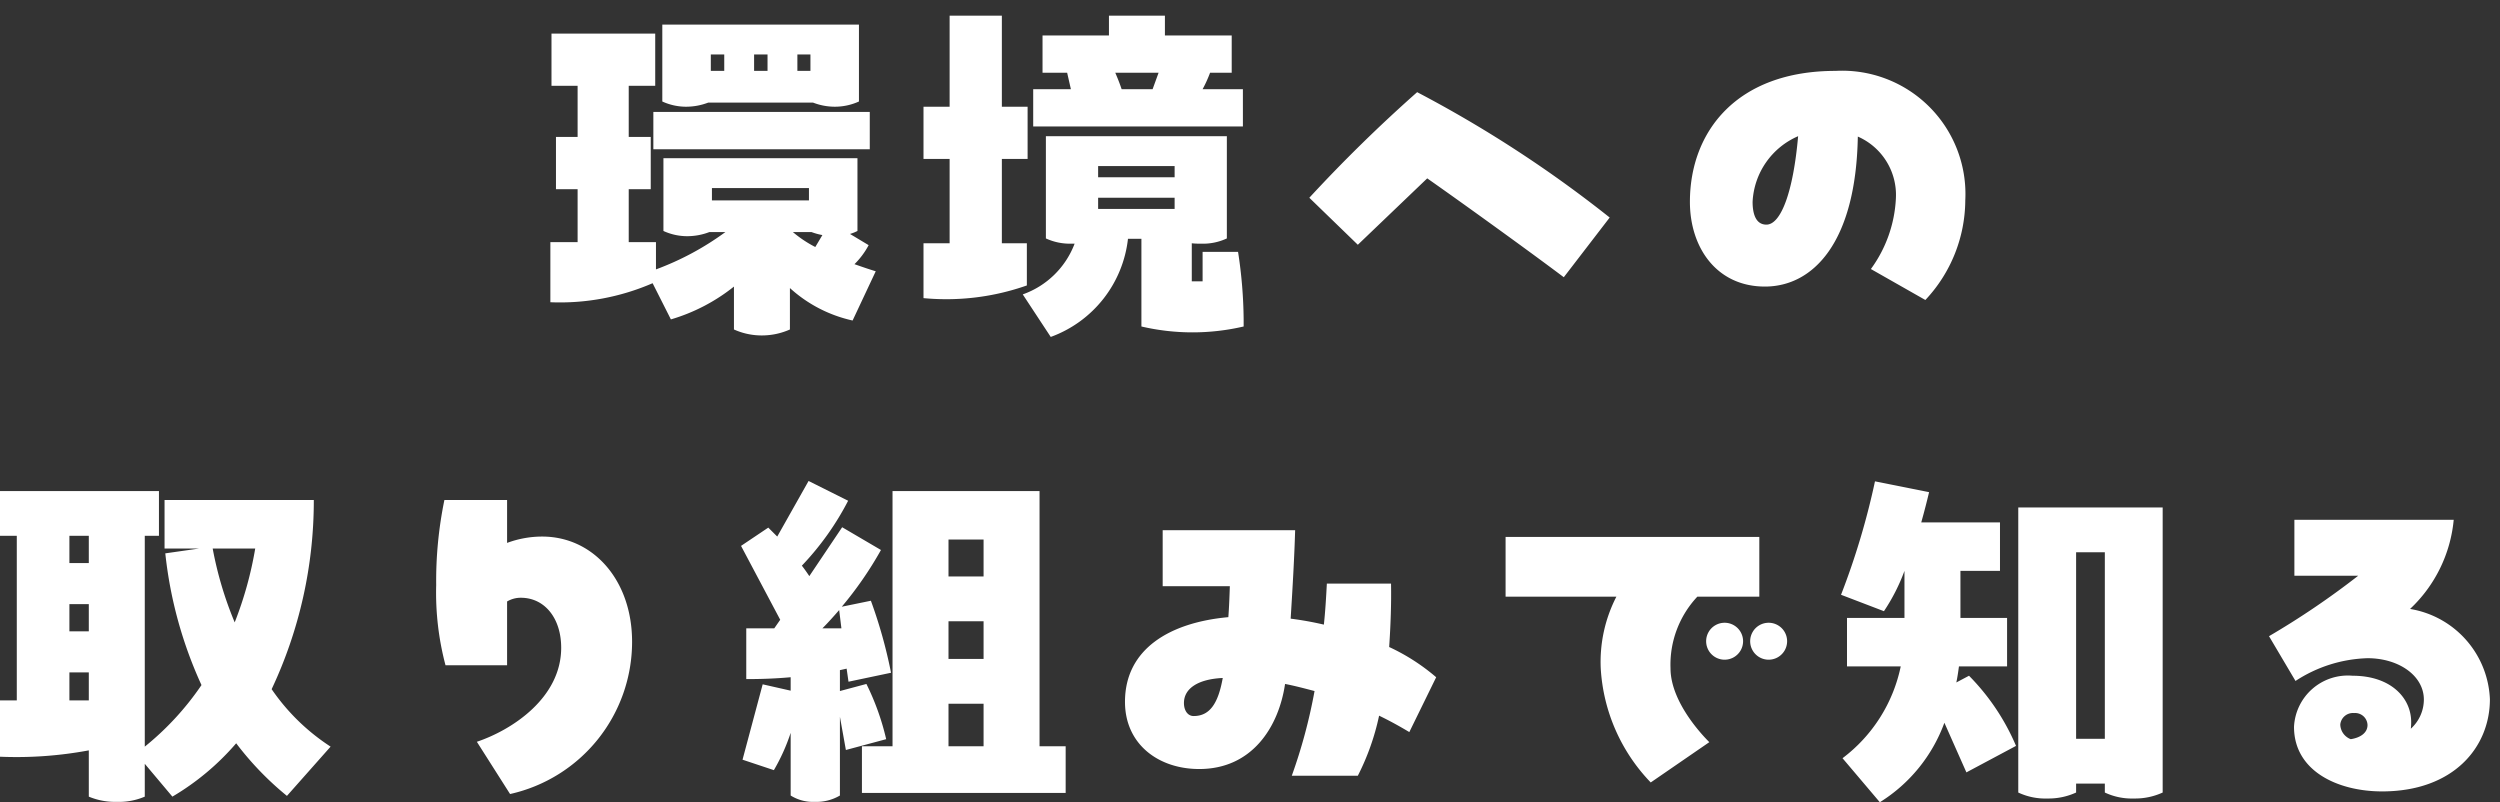 <svg xmlns="http://www.w3.org/2000/svg" width="134.001" height="43" viewBox="0 0 134.001 43">
  <rect x="0" y="0" width="134.001" height="43" fill="#333333" stroke="none"/>
  <g id="link-txt-csr_sp" transform="translate(-200.999 -6852)">
    <path id="パス_16886" data-name="パス 16886" d="M-24.48-11.5a3.237,3.237,0,0,0,1.16.22,3.122,3.122,0,0,0,1.3-.28v-4.12H-32.56v4.12a3.051,3.051,0,0,0,1.3.28,3.327,3.327,0,0,0,1.16-.22Zm3.36,9.04c-.34-.1-.74-.24-1.14-.38a4.162,4.162,0,0,0,.76-1.02l-1-.6a2.384,2.384,0,0,0,.4-.16v-3.9H-32.5v3.9a3.051,3.051,0,0,0,1.3.28,3.327,3.327,0,0,0,1.16-.22h.86a15.209,15.209,0,0,1-3.72,2V-4.02h-1.46V-6.86h1.18v-2.8h-1.18V-12.4h1.42v-2.8H-38.5v2.8h1.4v2.74h-1.16v2.8h1.16v2.84h-1.46V-.8a12.481,12.481,0,0,0,5.48-1.02L-32.1.12a9.865,9.865,0,0,0,3.38-1.76V.66a3.621,3.621,0,0,0,1.5.32,3.7,3.7,0,0,0,1.5-.32V-1.56A7.352,7.352,0,0,0-22.36.18Zm-8.84-11.62h.72v.88h-.72Zm3.04.88h-.72v-.88h.72Zm2.3-.88v.88h-.7v-.88ZM-33.04-11v2h11.6v-2Zm3.14,4.08h5.2v.66h-5.2Zm5.34,2.36a3.416,3.416,0,0,0,.58.16l-.38.64a6.27,6.27,0,0,1-1.2-.8Zm11.54.6h-1.34V-8.48h1.38v-2.8h-1.38v-4.88h-2.8v4.88h-1.4v2.8h1.4v4.52h-1.4v2.94a13,13,0,0,0,5.54-.68Zm11.58-8.26H-3.6a6.722,6.722,0,0,0,.4-.88h1.16v-2H-5.62v-1.06h-3v1.06h-3.56v2h1.32l.2.88h-2.02v2H-1.44Zm-6.84-.88h2.32l-.32.88H-7.94C-8.04-12.52-8.16-12.82-8.28-13.1ZM-1.7-3.5H-3.6v1.58h-.58V-3.96a3.854,3.854,0,0,0,.48.02,3.018,3.018,0,0,0,1.4-.28V-9.7H-12v5.48a3.073,3.073,0,0,0,1.4.28h.14a4.619,4.619,0,0,1-2.78,2.72l1.5,2.28A6.35,6.35,0,0,0-7.6-4.2h.72V.5A12.072,12.072,0,0,0-1.4.5V.14A24.8,24.8,0,0,0-1.7-3.5ZM-5.1-8.1v.6H-9.2v-.6Zm0,2.3H-9.2v-.6h4.1Zm23.32.46A65.4,65.4,0,0,0,7.9-12.06,80.151,80.151,0,0,0,2.12-6.4l2.6,2.52L8.44-7.44c1.6,1.12,5.3,3.78,7.32,5.3Zm12.1-7.86c-5.3,0-7.8,3.26-7.8,7.02,0,2.46,1.44,4.54,4.02,4.54,2.56,0,4.88-2.32,4.98-8.04a3.414,3.414,0,0,1,2.04,3.32,6.965,6.965,0,0,1-1.34,3.78L35.14-.92a7.855,7.855,0,0,0,2.14-5.34A6.608,6.608,0,0,0,30.32-13.2Zm-3.7,8.24c-.58,0-.74-.6-.74-1.22A4.044,4.044,0,0,1,28.32-9.7C28.06-6.72,27.4-4.96,26.62-4.96ZM-53.5,19.94A23.711,23.711,0,0,0-51.24,9.8h-8v2.6h1.86l-1.82.26a22.675,22.675,0,0,0,1.94,7.06,15.217,15.217,0,0,1-3.04,3.3V11.72h.76V9.32h-8.52v2.4h.9v8.82h-.9v3.02a21.074,21.074,0,0,0,4.76-.34V25.7a3.65,3.65,0,0,0,1.5.28,3.525,3.525,0,0,0,1.5-.28V23.94l1.48,1.76a13.631,13.631,0,0,0,3.42-2.86,16.394,16.394,0,0,0,2.72,2.82l2.34-2.64A11.259,11.259,0,0,1-53.5,19.94Zm-9.8-8.22v1.46h-1.04V11.72Zm6.64.68h2.28a19.786,19.786,0,0,1-1.1,3.96A19.462,19.462,0,0,1-56.66,12.4Zm-7.68,2.98h1.04v1.46h-1.04Zm0,5.16v-1.5h1.04v1.5ZM-39,11.76a5.4,5.4,0,0,0-1.88.34V9.8h-3.36a21.482,21.482,0,0,0-.44,4.56,15.187,15.187,0,0,0,.5,4.3h3.3V15.24a1.421,1.421,0,0,1,.74-.2c1.26,0,2.16,1.08,2.16,2.68,0,2.68-2.62,4.4-4.52,5.04l1.78,2.8a8.36,8.36,0,0,0,6.54-8.16C-34.18,14.1-36.26,11.76-39,11.76Zm18.44,10.86a13.523,13.523,0,0,0-1.06-2.96l-1.42.38V18.92l.36-.08.1.7,2.28-.48a25.812,25.812,0,0,0-1.08-3.86l-1.56.32a19.479,19.479,0,0,0,2.1-3.04l-2.08-1.22-1.76,2.62c-.12-.18-.26-.38-.4-.56A15.015,15.015,0,0,0-22.6,9.84l-2.12-1.06-1.68,2.98-.48-.48-1.46.98,2.1,3.96-.32.46h-1.5V19.4c.68,0,1.5-.02,2.38-.1v.72l-1.5-.34-1.08,4.04,1.68.56a10.3,10.3,0,0,0,.9-2v3.36a2.253,2.253,0,0,0,1.3.34,2.477,2.477,0,0,0,1.34-.34V21.42l.32,1.78Zm8.22.38V9.32h-7.88V23h-1.64v2.5h10.92V23Zm-3-11.08V13.9h-1.88V11.92Zm-7.74,3.78.12.98h-1.02C-23.66,16.36-23.36,16.02-23.08,15.7Zm5.86.6h1.88v2.02h-1.88Zm0,4.42h1.88V23h-1.88ZM8.92,19.3A10.911,10.911,0,0,0,6.4,17.68c.08-1.18.12-2.34.1-3.4H3.06c-.04.74-.08,1.46-.16,2.2a17.43,17.43,0,0,0-1.78-.32c.1-1.6.2-3.3.24-4.74h-7.1v3h3.6c-.02.58-.04,1.14-.08,1.66-3.1.28-5.54,1.68-5.54,4.54,0,2.26,1.78,3.6,3.98,3.6,2.84,0,4.26-2.26,4.6-4.56.52.1,1.04.24,1.58.38a28.462,28.462,0,0,1-1.22,4.54H4.72a12.963,12.963,0,0,0,1.14-3.22c.58.28,1.12.58,1.62.88Zm-13,2.08c-.32,0-.52-.3-.52-.7,0-.78.76-1.28,2.08-1.34C-2.76,20.68-3.2,21.38-4.08,21.38Zm25.56-2.56a5.328,5.328,0,0,1,1.44-3.84h3.32v-3.2H12.64v3.2h5.94a7.642,7.642,0,0,0-.84,3.84,9.608,9.608,0,0,0,2.68,6.12l3.14-2.16C23.34,22.56,21.48,20.7,21.48,18.82Zm2.9-2.44a.99.99,0,1,0,0,1.98.99.99,0,0,0,0-1.98Zm2.36,0a.99.99,0,1,0,0,1.98.99.99,0,0,0,0-1.98Zm10.74,2.84-.68.36c.06-.28.1-.56.14-.86h2.58v-2.6h-2.5V13.6h2.12V11H34.92c.18-.64.32-1.2.42-1.62l-2.9-.58a39.879,39.879,0,0,1-1.82,6.08l2.3.88a10.175,10.175,0,0,0,1.1-2.16v2.52H30.94v2.6h2.88a8.257,8.257,0,0,1-3.12,4.92l2,2.36a8.421,8.421,0,0,0,3.46-4.26l1.18,2.66L40,22.98A12.042,12.042,0,0,0,37.48,19.22ZM47.86,10.2H40.12V25.48a3.393,3.393,0,0,0,1.56.32,3.54,3.54,0,0,0,1.54-.32V25h1.54v.48a3.393,3.393,0,0,0,1.56.32,3.54,3.54,0,0,0,1.54-.32ZM43.22,22.6v-10h1.54v10Zm17.9-6.96a7.511,7.511,0,0,0,2.34-4.78H54.92v3h3.42a43.675,43.675,0,0,1-4.78,3.24l1.42,2.4a7.428,7.428,0,0,1,3.86-1.22c1.68,0,3.02.94,3.02,2.22a2.109,2.109,0,0,1-.7,1.56,2.714,2.714,0,0,0,.02-.36c0-1.3-1.1-2.48-3.14-2.48a2.889,2.889,0,0,0-3.14,2.74c0,2.38,2.36,3.46,4.72,3.46,3.82,0,5.78-2.36,5.78-4.94A5.113,5.113,0,0,0,61.12,15.64Zm-3.74,6.2a.683.683,0,0,1,.74-.62.666.666,0,0,1,.72.64c0,.42-.38.68-.9.76A.864.864,0,0,1,57.38,21.84Z" transform="translate(269.059 6869)" fill="#fff"/>
    <rect id="長方形_9251" data-name="長方形 9251" width="134" height="43" transform="translate(201 6852)" fill="none"/>
  </g>
</svg>

